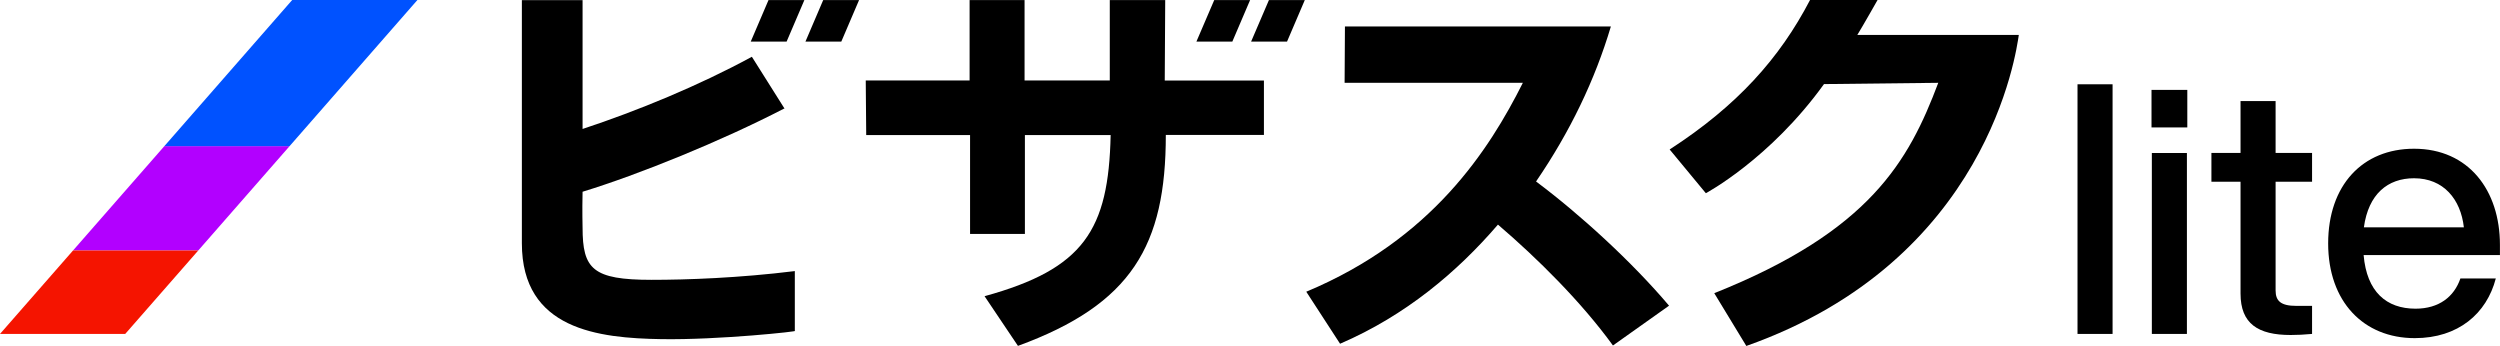<?xml version="1.0" encoding="utf-8"?>
<svg xmlns="http://www.w3.org/2000/svg" height="51.8" id="_レイヤー_2" viewBox="0 0 374.33 51.8" width="374.33">
 <defs>
  <style>
   .cls-1{fill:#0052ff;}.cls-2{fill:#f51400;}.cls-3{fill:#b200ff;}
  </style>
 </defs>
 <g id="Design">
  <g>
   <g>
    <path d="m311.07,12.62h5.25v37.38h-5.25V12.62Z"/>
    <path d="m322.15,13.46h5.36v5.62h-5.36v-5.62Zm.05,9.45h5.25v27.09h-5.25v-27.09Z"/>
    <path d="m340.73,27.21v16.28c0,1.58.79,2.31,3.1,2.31h2.36v4.2c-1.16.11-2.26.16-3.2.16-4.88,0-7.51-1.68-7.51-6.2v-16.75h-4.36v-4.31h4.36v-7.77h5.25v7.77h5.46v4.31h-5.46Z"/>
    <path d="m374.33,38.19h-20.42c.47,5.51,3.41,8.03,7.77,8.03,3.52,0,5.78-1.79,6.72-4.52h5.3c-1.37,5.25-5.62,8.93-12.13,8.93-7.67,0-12.97-5.46-12.97-14.18s5.15-14.18,12.86-14.18c8.19,0,12.86,6.25,12.86,14.39v1.52Zm-20.37-4.15h14.96c-.47-4.2-3.04-7.35-7.46-7.35-3.94,0-6.83,2.36-7.51,7.35Z"/>
   </g>
   <g>
    <polygon class="cls-3" points="24.61 21.88 10.94 37.5 29.69 37.5 43.36 21.88 24.61 21.88"/>
    <polygon class="cls-2" points="0 50 18.75 50 29.69 37.5 10.94 37.5 0 50"/>
    <polygon class="cls-1" points="62.5 0 43.75 0 24.61 21.88 43.36 21.88 62.5 0"/>
   </g>
   <g>
    <path d="m174.4,12.05l.07-12.04h-8.3v12.04h-12.76V.01h-8.23v12.04h-15.55l.07,8.17h15.55v14.81h8.21v-14.81h12.84c-.31,14.23-4.01,20.04-18.88,24.13l5,7.44c17.03-6.23,22.14-15.04,22.14-31.59h14.69v-8.14h-14.84Z"/>
    <path d="m78.14.02v36.4c0,12.95,11.48,14.21,20.9,14.36,8.58.14,20.93-1.19,19.97-1.24v-8.95c-8.32,1.03-16.16,1.31-21.45,1.31-8.83,0-10.33-1.62-10.33-7.82,0-.45-.07-2.17,0-5.37,8.49-2.6,20.75-7.58,30.17-12.45.03.02.05.02.07,0l-4.89-7.76c-7.95,4.32-17.09,8.08-25.35,10.81V.02h-9.09,0Z"/>
    <path d="m112.41,6.23L115.07.01h5.37l-2.66,6.22h-5.38,0Z"/>
    <path d="m120.6,6.23L123.26.01h5.37l-2.66,6.22h-5.37Z"/>
    <path d="m179.14,6.23L181.81.01h5.37l-2.66,6.22h-5.38Z"/>
    <path d="m187.33,6.23L190,.01h5.37l-2.66,6.22h-5.38Z"/>
    <path d="m230,27.17c5.1-7.46,8.81-15.19,11.2-23.21h0s-39.82,0-39.82,0l-.05,8.44h26.69c-5.07,10.08-13.62,23.42-32.43,31.28l5.06,7.79c9.81-4.22,17.56-10.76,23.64-17.84,5.94,5.08,12.48,11.57,17.22,18.1l8.4-5.96c-5.53-6.54-13.31-13.66-19.92-18.6h0Z"/>
    <path d="m302.29,5.23h-24.19C278.9,3.94,281.13,0,281.13,0h-10.11c-4.56,8.75-10.93,15.85-21.02,22.38l5.42,6.55s9.62-5.13,17.69-16.34l17.11-.19c-4.43,11.76-10.26,22.21-33.54,31.5l4.8,7.9c36.23-12.79,40.41-44.03,40.8-46.57h0Z"/>
   </g>
  </g>
 </g>
</svg>